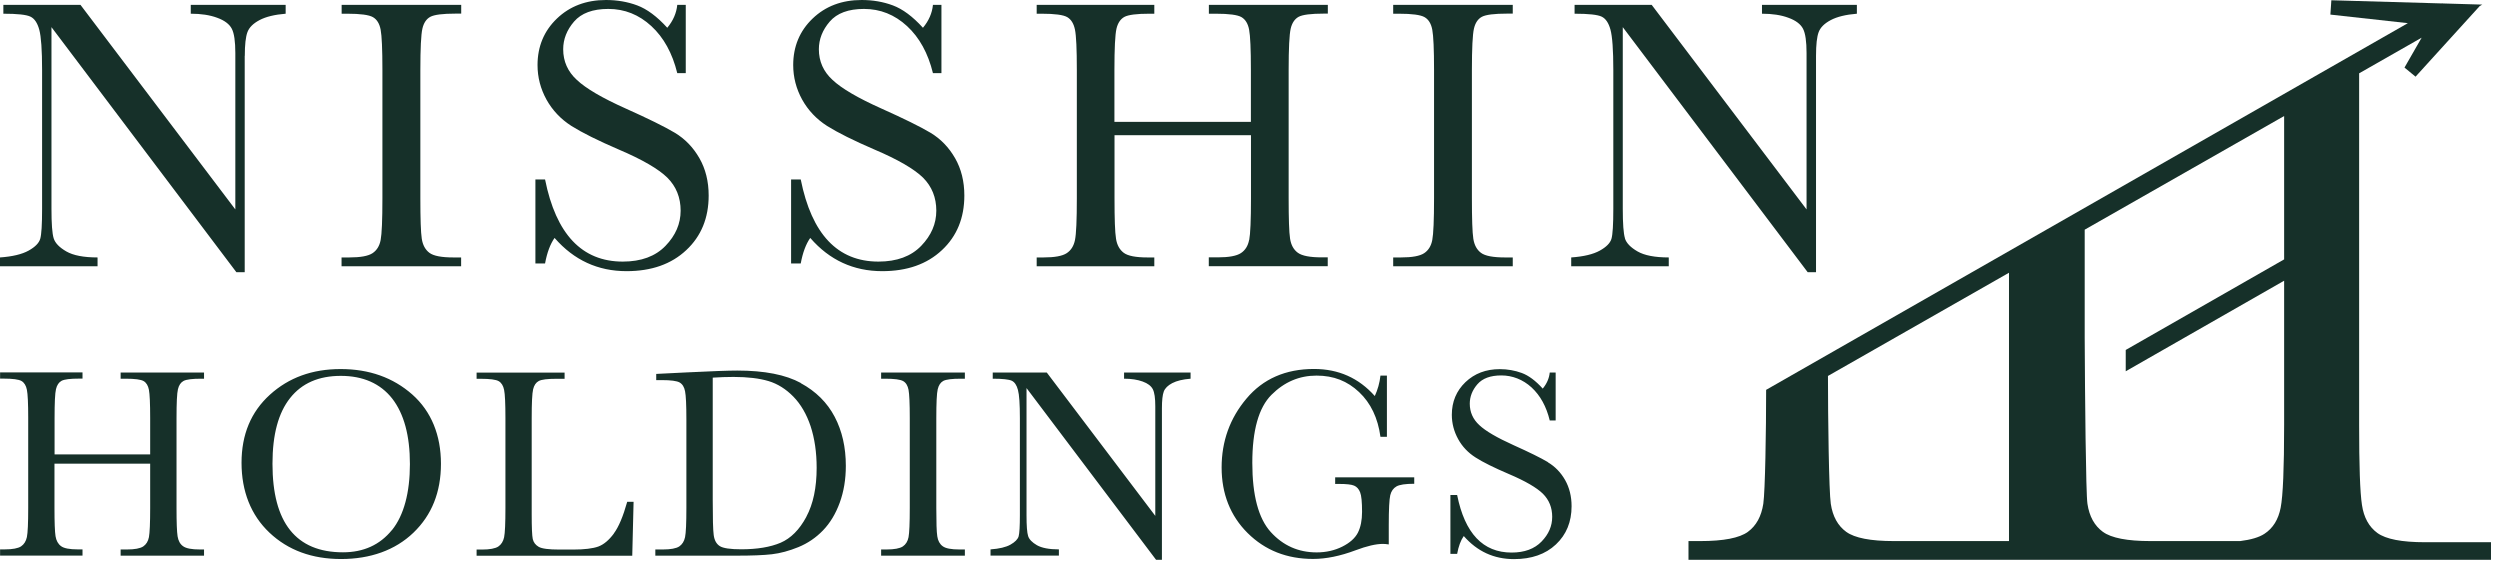 <svg width="233" height="53" viewBox="0 0 233 53" fill="none" xmlns="http://www.w3.org/2000/svg">
<path fill-rule="evenodd" clip-rule="evenodd" d="M58.39 25.272C55.72 25.272 53.494 24.241 51.706 22.197L51.681 22.181C51.285 22.75 50.988 23.532 50.799 24.555H49.9V16.724H50.799C51.821 21.826 54.236 24.381 58.044 24.381C59.758 24.381 61.086 23.887 62.025 22.914C62.965 21.942 63.435 20.854 63.435 19.634C63.435 18.414 63.023 17.384 62.198 16.559C61.374 15.752 59.866 14.87 57.673 13.938C55.72 13.097 54.252 12.364 53.255 11.737C52.266 11.103 51.491 10.287 50.931 9.281C50.379 8.276 50.098 7.204 50.098 6.067C50.098 4.336 50.7 2.885 51.903 1.731C53.107 0.577 54.632 0 56.478 0C57.508 0 58.481 0.165 59.388 0.503C60.294 0.841 61.234 1.533 62.19 2.588C62.734 1.937 63.047 1.22 63.121 0.453H63.913V6.817H63.121C62.668 4.962 61.86 3.495 60.706 2.432C59.552 1.368 58.217 0.832 56.692 0.832C55.242 0.832 54.178 1.228 53.502 2.011C52.827 2.794 52.489 3.66 52.489 4.591C52.489 5.72 52.917 6.676 53.766 7.451C54.607 8.243 56.123 9.133 58.316 10.114C60.41 11.053 61.935 11.803 62.891 12.372C63.839 12.941 64.605 13.732 65.182 14.738C65.759 15.743 66.048 16.905 66.048 18.224C66.048 20.31 65.355 22.008 63.962 23.31C62.569 24.62 60.715 25.272 58.39 25.272ZM22.815 5.209C22.815 4.162 22.898 3.429 23.063 2.992C23.227 2.555 23.599 2.184 24.192 1.871C24.785 1.558 25.601 1.36 26.623 1.278V0.453H17.779V1.278C18.735 1.278 19.56 1.401 20.244 1.657C20.928 1.904 21.381 2.25 21.604 2.679C21.826 3.107 21.933 3.866 21.933 4.946V19.518L7.501 0.453H0.313V1.278C1.616 1.278 2.456 1.368 2.835 1.55C3.215 1.731 3.487 2.135 3.66 2.769C3.833 3.404 3.923 4.657 3.923 6.528V19.452C3.923 20.928 3.866 21.859 3.75 22.255C3.635 22.651 3.272 23.021 2.662 23.359C2.052 23.697 1.162 23.912 0 23.994V24.818H9.092V23.994C7.797 23.994 6.825 23.805 6.182 23.434C5.539 23.063 5.143 22.659 5.003 22.214C4.863 21.769 4.797 20.845 4.797 19.444V2.53L22.032 25.371H22.807V5.209H22.815ZM31.841 1.278H32.352C33.589 1.278 34.388 1.385 34.759 1.599C35.13 1.813 35.369 2.201 35.476 2.769C35.584 3.33 35.641 4.583 35.641 6.528V18.48C35.641 20.516 35.584 21.81 35.476 22.37C35.369 22.931 35.114 23.335 34.718 23.598C34.314 23.862 33.597 23.994 32.55 23.994H31.833V24.818H42.977V23.994H42.26C41.155 23.994 40.414 23.854 40.026 23.566C39.639 23.277 39.4 22.84 39.309 22.247C39.218 21.653 39.177 20.4 39.177 18.48V6.52C39.177 4.492 39.243 3.215 39.367 2.671C39.49 2.135 39.738 1.764 40.109 1.566C40.48 1.368 41.263 1.269 42.466 1.269H42.985V0.453H31.841V1.278ZM75.535 22.197C77.315 24.241 79.549 25.272 82.219 25.272C84.544 25.272 86.398 24.62 87.791 23.31C89.184 22.008 89.877 20.31 89.877 18.224C89.877 16.905 89.588 15.743 89.011 14.738C88.434 13.732 87.668 12.941 86.72 12.372C85.764 11.803 84.239 11.053 82.145 10.114C79.953 9.133 78.436 8.243 77.595 7.451C76.746 6.676 76.318 5.72 76.318 4.591C76.318 3.66 76.656 2.794 77.332 2.011C78.008 1.228 79.071 0.832 80.522 0.832C82.046 0.832 83.382 1.368 84.536 2.432C85.69 3.495 86.497 4.962 86.951 6.817H87.742V0.453H86.951C86.877 1.22 86.563 1.937 86.019 2.588C85.063 1.533 84.124 0.841 83.217 0.503C82.31 0.165 81.338 0 80.307 0C78.461 0 76.936 0.577 75.733 1.731C74.529 2.885 73.927 4.336 73.927 6.067C73.927 7.204 74.208 8.276 74.76 9.281C75.32 10.287 76.095 11.103 77.084 11.737C78.082 12.364 79.549 13.097 81.502 13.938C83.695 14.87 85.203 15.752 86.028 16.559C86.852 17.384 87.264 18.414 87.264 19.634C87.264 20.854 86.794 21.942 85.855 22.914C84.915 23.887 83.588 24.381 81.873 24.381C78.065 24.381 75.65 21.826 74.628 16.724H73.73V24.555H74.628C74.818 23.532 75.114 22.75 75.51 22.181L75.535 22.197ZM115.651 23.59C116.055 23.326 116.311 22.922 116.418 22.362L116.426 22.37C116.533 21.81 116.591 20.516 116.591 18.48V12.603H103.873V18.48C103.873 20.4 103.914 21.653 104.013 22.247C104.103 22.84 104.351 23.277 104.738 23.566C105.126 23.854 105.867 23.994 106.955 23.994H107.582V24.818H96.619V23.994H97.246C98.292 23.994 99.01 23.862 99.413 23.598C99.817 23.335 100.073 22.931 100.188 22.37C100.304 21.81 100.361 20.516 100.361 18.48V6.528C100.361 4.583 100.304 3.33 100.188 2.769C100.073 2.201 99.834 1.813 99.471 1.599C99.108 1.385 98.309 1.278 97.073 1.278H96.619V0.453H107.582V1.278H107.128C105.95 1.278 105.167 1.376 104.796 1.574C104.433 1.772 104.178 2.143 104.054 2.679C103.93 3.223 103.864 4.5 103.864 6.528V11.358H116.583V6.528C116.583 4.583 116.525 3.33 116.418 2.769C116.311 2.201 116.072 1.813 115.709 1.599C115.346 1.385 114.547 1.278 113.31 1.278H112.667V0.453H123.754V1.269H123.391C122.188 1.269 121.405 1.368 121.034 1.566C120.671 1.764 120.415 2.135 120.292 2.671C120.168 3.215 120.102 4.492 120.102 6.52V18.471C120.102 20.392 120.143 21.645 120.234 22.238C120.325 22.832 120.564 23.269 120.959 23.557C121.355 23.846 122.097 23.986 123.185 23.986H123.745V24.81H112.659V23.986H113.508C114.53 23.986 115.247 23.854 115.651 23.59ZM140.981 23.994H140.264C139.159 23.994 138.417 23.854 138.03 23.566C137.643 23.277 137.404 22.84 137.313 22.247C137.222 21.653 137.181 20.4 137.181 18.48V6.52C137.181 4.492 137.247 3.215 137.371 2.671C137.494 2.135 137.742 1.764 138.112 1.566C138.483 1.368 139.266 1.269 140.47 1.269H140.989V0.453H129.845V1.278H130.364C131.601 1.278 132.4 1.385 132.771 1.599C133.142 1.813 133.381 2.201 133.488 2.769C133.596 3.33 133.653 4.583 133.653 6.528V18.48C133.653 20.516 133.596 21.81 133.488 22.37C133.381 22.931 133.126 23.335 132.73 23.598C132.326 23.862 131.609 23.994 130.562 23.994H129.845V24.818H140.989V23.994H140.981ZM151.243 19.444C151.243 20.845 151.309 21.769 151.449 22.214H151.441C151.581 22.659 151.976 23.063 152.619 23.434C153.262 23.805 154.235 23.994 155.529 23.994V24.818H146.437V23.994C147.6 23.912 148.49 23.697 149.1 23.359C149.71 23.021 150.072 22.651 150.188 22.255C150.303 21.859 150.361 20.928 150.361 19.452V6.528C150.361 4.657 150.27 3.404 150.097 2.769C149.924 2.135 149.652 1.731 149.273 1.55C148.894 1.368 148.053 1.278 146.751 1.278V0.453H153.938L168.371 19.518V4.946C168.371 3.866 168.264 3.107 168.041 2.679C167.819 2.25 167.365 1.904 166.681 1.657C165.997 1.401 165.173 1.278 164.217 1.278V0.453H173.061V1.278C172.039 1.36 171.223 1.558 170.629 1.871C170.036 2.184 169.665 2.555 169.5 2.992C169.335 3.429 169.253 4.162 169.253 5.209V25.371H168.478L151.243 2.53V19.444ZM11.251 35.295H11.704C12.57 35.295 13.13 35.369 13.386 35.517C13.641 35.666 13.806 35.946 13.88 36.333C13.955 36.721 13.996 37.603 13.996 38.963V42.35H5.086V38.963C5.086 37.545 5.127 36.646 5.218 36.267C5.308 35.888 5.481 35.633 5.737 35.492C6.001 35.352 6.545 35.286 7.377 35.286H7.69V34.709H0.008V35.286H0.321C1.187 35.286 1.747 35.361 2.003 35.509C2.258 35.657 2.432 35.938 2.506 36.325C2.588 36.721 2.629 37.594 2.629 38.954V47.329C2.629 48.755 2.588 49.661 2.506 50.057C2.423 50.444 2.242 50.733 1.962 50.922C1.681 51.104 1.179 51.203 0.445 51.203H0.008V51.78H7.69V51.203H7.245C6.479 51.203 5.959 51.104 5.687 50.898C5.415 50.7 5.242 50.387 5.176 49.975C5.11 49.562 5.077 48.681 5.077 47.337V43.216H13.996V47.337C13.996 48.763 13.955 49.67 13.88 50.065C13.806 50.453 13.625 50.741 13.345 50.931C13.064 51.112 12.562 51.211 11.836 51.211H11.243V51.788H19.016V51.211H18.628C17.862 51.211 17.342 51.112 17.062 50.906C16.782 50.708 16.617 50.395 16.551 49.983C16.485 49.571 16.452 48.689 16.452 47.345V38.971C16.452 37.553 16.493 36.655 16.584 36.276C16.675 35.896 16.848 35.641 17.111 35.501C17.375 35.361 17.919 35.295 18.76 35.295H19.016V34.718H11.243V35.295H11.251ZM31.75 34.396C34.413 34.396 36.63 35.188 38.419 36.762C40.207 38.344 41.097 40.578 41.097 43.224C41.097 45.87 40.24 48.005 38.534 49.645C36.828 51.285 34.503 52.101 31.792 52.101C29.08 52.101 26.854 51.285 25.115 49.645C23.376 48.005 22.511 45.771 22.511 43.133C22.511 40.496 23.392 38.386 25.156 36.786C26.912 35.196 29.088 34.396 31.75 34.396ZM31.965 51.475C33.885 51.475 35.402 50.782 36.523 49.406H36.531C37.644 48.029 38.204 45.903 38.204 43.249C38.204 40.595 37.652 38.567 36.556 37.149C35.451 35.74 33.828 35.031 31.767 35.031C29.706 35.031 28.132 35.715 27.036 37.1C25.948 38.476 25.395 40.479 25.395 43.224C25.395 45.969 25.939 48.029 27.036 49.406C28.132 50.782 29.772 51.475 31.965 51.475ZM57.212 49.727C56.75 50.346 56.272 50.749 55.761 50.939C55.25 51.12 54.475 51.219 53.42 51.219H52.126C51.145 51.219 50.502 51.137 50.205 50.964C49.909 50.791 49.727 50.552 49.653 50.238C49.587 49.925 49.554 49.159 49.554 47.922V38.979C49.554 37.561 49.596 36.663 49.686 36.284C49.777 35.905 49.95 35.649 50.214 35.509C50.477 35.369 51.021 35.303 51.862 35.303H52.62V34.726H44.419V35.303H44.798C45.664 35.303 46.224 35.377 46.48 35.525C46.735 35.674 46.908 35.954 46.983 36.341C47.065 36.737 47.106 37.611 47.106 38.971V47.345C47.106 48.771 47.065 49.678 46.983 50.074C46.9 50.461 46.719 50.749 46.439 50.939C46.158 51.12 45.647 51.219 44.922 51.219H44.419V51.796H58.926L59.05 46.768H58.456C58.077 48.12 57.665 49.109 57.203 49.727H57.212ZM68.71 34.536C71.249 34.536 73.227 34.924 74.645 35.699L74.628 35.707C76.046 36.473 77.101 37.528 77.793 38.847C78.486 40.166 78.832 41.691 78.832 43.422C78.832 44.666 78.642 45.812 78.263 46.851C77.884 47.889 77.365 48.746 76.705 49.431C76.046 50.115 75.279 50.634 74.414 50.989C73.548 51.343 72.724 51.565 71.941 51.656C71.166 51.747 70.062 51.788 68.644 51.788H61.077V51.211H61.786C62.511 51.211 63.023 51.112 63.303 50.931C63.583 50.741 63.764 50.453 63.847 50.065C63.929 49.67 63.971 48.763 63.971 47.337V39.103C63.971 37.743 63.929 36.861 63.847 36.465C63.773 36.069 63.6 35.797 63.344 35.649C63.089 35.501 62.528 35.426 61.663 35.426H61.16V34.849L63.971 34.709C66.32 34.594 67.894 34.536 68.71 34.536ZM72.749 50.585C73.705 50.172 74.504 49.373 75.147 48.178V48.169C75.79 46.974 76.112 45.45 76.112 43.595C76.112 42.152 75.922 40.867 75.551 39.729C75.172 38.6 74.636 37.677 73.944 36.968C73.252 36.259 72.477 35.773 71.628 35.517C70.779 35.262 69.691 35.13 68.364 35.13C67.729 35.13 67.078 35.154 66.427 35.196V46.603C66.427 48.293 66.451 49.381 66.517 49.867C66.583 50.362 66.773 50.7 67.086 50.898C67.399 51.096 68.067 51.194 69.081 51.194C70.573 51.194 71.793 50.989 72.749 50.585ZM82.121 35.295H82.483C83.349 35.295 83.909 35.369 84.173 35.517C84.437 35.666 84.602 35.946 84.676 36.333C84.75 36.729 84.791 37.603 84.791 38.963V47.337C84.791 48.763 84.75 49.67 84.676 50.065C84.602 50.453 84.42 50.741 84.14 50.931C83.86 51.112 83.357 51.211 82.624 51.211H82.121V51.788H89.926V51.211H89.424C88.649 51.211 88.129 51.112 87.858 50.906C87.585 50.708 87.412 50.395 87.355 49.983C87.289 49.571 87.264 48.689 87.264 47.345V38.971C87.264 37.553 87.305 36.655 87.396 36.276C87.487 35.896 87.66 35.641 87.915 35.501C88.179 35.361 88.723 35.295 89.564 35.295H89.926V34.718H82.121V35.295ZM106.494 35.558C106.016 35.385 105.439 35.295 104.772 35.295H104.763V34.718H110.962V35.295C110.236 35.352 109.668 35.492 109.255 35.707C108.843 35.921 108.58 36.185 108.464 36.49C108.349 36.803 108.291 37.314 108.291 38.048V52.175H107.747L95.672 36.168V48.021C95.672 49.002 95.721 49.645 95.82 49.958C95.919 50.271 96.191 50.552 96.644 50.815C97.098 51.071 97.782 51.203 98.689 51.203V51.78H92.317V51.203C93.133 51.145 93.759 50.997 94.18 50.758C94.6 50.519 94.856 50.263 94.938 49.983C95.012 49.711 95.053 49.051 95.053 48.021V38.971C95.053 37.66 94.996 36.786 94.872 36.341C94.757 35.896 94.559 35.608 94.295 35.484C94.031 35.361 93.438 35.295 92.523 35.295V34.718H97.559L107.673 48.079V37.866C107.673 37.108 107.599 36.581 107.442 36.276C107.285 35.971 106.972 35.731 106.494 35.558ZM124.413 45.103H124.817C125.485 45.103 125.955 45.153 126.202 45.26C126.457 45.367 126.639 45.573 126.762 45.878C126.886 46.183 126.944 46.793 126.944 47.708C126.944 48.491 126.812 49.134 126.556 49.645C126.293 50.156 125.806 50.593 125.097 50.947C124.389 51.302 123.589 51.483 122.715 51.483C121.009 51.483 119.583 50.848 118.437 49.587C117.292 48.326 116.715 46.175 116.715 43.142C116.715 40.108 117.308 37.99 118.503 36.795C119.699 35.6 121.092 35.006 122.699 35.006C124.306 35.006 125.576 35.517 126.664 36.539C127.752 37.561 128.419 38.954 128.658 40.71H129.26V35.006H128.658C128.584 35.69 128.403 36.317 128.131 36.91C126.639 35.229 124.751 34.388 122.468 34.388C119.814 34.388 117.712 35.311 116.171 37.149C114.621 38.987 113.855 41.13 113.855 43.57C113.855 46.01 114.662 48.079 116.286 49.686C117.91 51.293 119.938 52.093 122.377 52.093C123.597 52.093 124.916 51.821 126.342 51.285C127.389 50.889 128.238 50.692 128.889 50.692C129.046 50.692 129.227 50.708 129.433 50.741V48.928C129.433 47.461 129.482 46.529 129.573 46.15C129.664 45.771 129.862 45.499 130.15 45.334C130.439 45.169 130.991 45.087 131.807 45.087V44.485H124.438V45.087L124.413 45.103ZM141.055 41.485C142.522 42.144 143.594 42.672 144.262 43.067V43.084C144.929 43.48 145.465 44.032 145.869 44.741C146.265 45.441 146.471 46.257 146.471 47.18C146.471 48.639 145.984 49.826 145.012 50.741C144.039 51.656 142.737 52.109 141.105 52.109C139.234 52.109 137.676 51.392 136.423 49.958C136.143 50.354 135.937 50.906 135.805 51.623H135.178V46.134H135.805C136.522 49.711 138.212 51.499 140.882 51.499C142.086 51.499 143.017 51.153 143.676 50.469C144.336 49.785 144.665 49.027 144.665 48.17C144.665 47.312 144.377 46.595 143.8 46.018C143.223 45.45 142.16 44.831 140.627 44.18C139.258 43.595 138.22 43.084 137.527 42.639C136.827 42.194 136.283 41.625 135.895 40.916C135.508 40.207 135.31 39.457 135.31 38.658C135.31 37.438 135.739 36.424 136.58 35.616C137.429 34.808 138.492 34.404 139.786 34.404C140.503 34.404 141.187 34.528 141.822 34.759C142.456 34.99 143.116 35.476 143.784 36.218C144.163 35.756 144.385 35.254 144.435 34.718H144.987V39.185H144.435C144.121 37.883 143.553 36.861 142.745 36.111C141.929 35.361 140.94 34.99 139.926 34.99C138.912 34.99 138.17 35.262 137.692 35.814C137.222 36.358 136.983 36.968 136.983 37.619C136.983 38.41 137.28 39.078 137.874 39.622C138.459 40.174 139.522 40.792 141.055 41.485Z" fill="#163029"/>
<path d="M226.003 50.535C223.835 50.535 222.368 50.247 221.577 49.678C220.794 49.109 220.307 48.235 220.134 47.057C219.953 45.878 219.871 43.389 219.871 39.581V6.833L225.698 3.511L224.099 6.297L225.129 7.146L231.113 0.56L231.352 0.429L227.684 0.321L227.668 0.297L227.627 0.321L217.282 0.025L217.192 1.36L224.412 2.159L164.604 36.333C164.604 40.141 164.513 45.779 164.34 46.95C164.159 48.128 163.681 49.002 162.898 49.571C162.115 50.139 160.639 50.428 158.472 50.428H157.367V52.175H177.586H188.532H192.522H201.506H205.083H232.16V50.535H225.987H226.003ZM187.238 50.428H176.498C174.33 50.428 172.863 50.139 172.072 49.571C171.289 49.002 170.803 48.128 170.629 46.95C170.456 45.804 170.366 38.93 170.366 35.039L187.238 25.42V50.42V50.428ZM212.881 24.175L198.118 32.616V34.602L212.881 26.162V39.589C212.881 43.636 212.774 46.208 212.559 47.312C212.345 48.417 211.842 49.233 211.043 49.752C210.54 50.082 209.782 50.304 208.784 50.428H200.418C198.25 50.428 196.783 50.139 195.992 49.571C195.209 49.002 194.722 48.128 194.549 46.95C194.401 45.985 194.319 36.828 194.294 31.47V21.406L212.881 10.814V24.167V24.175Z" fill="#163029"/>
</svg>
